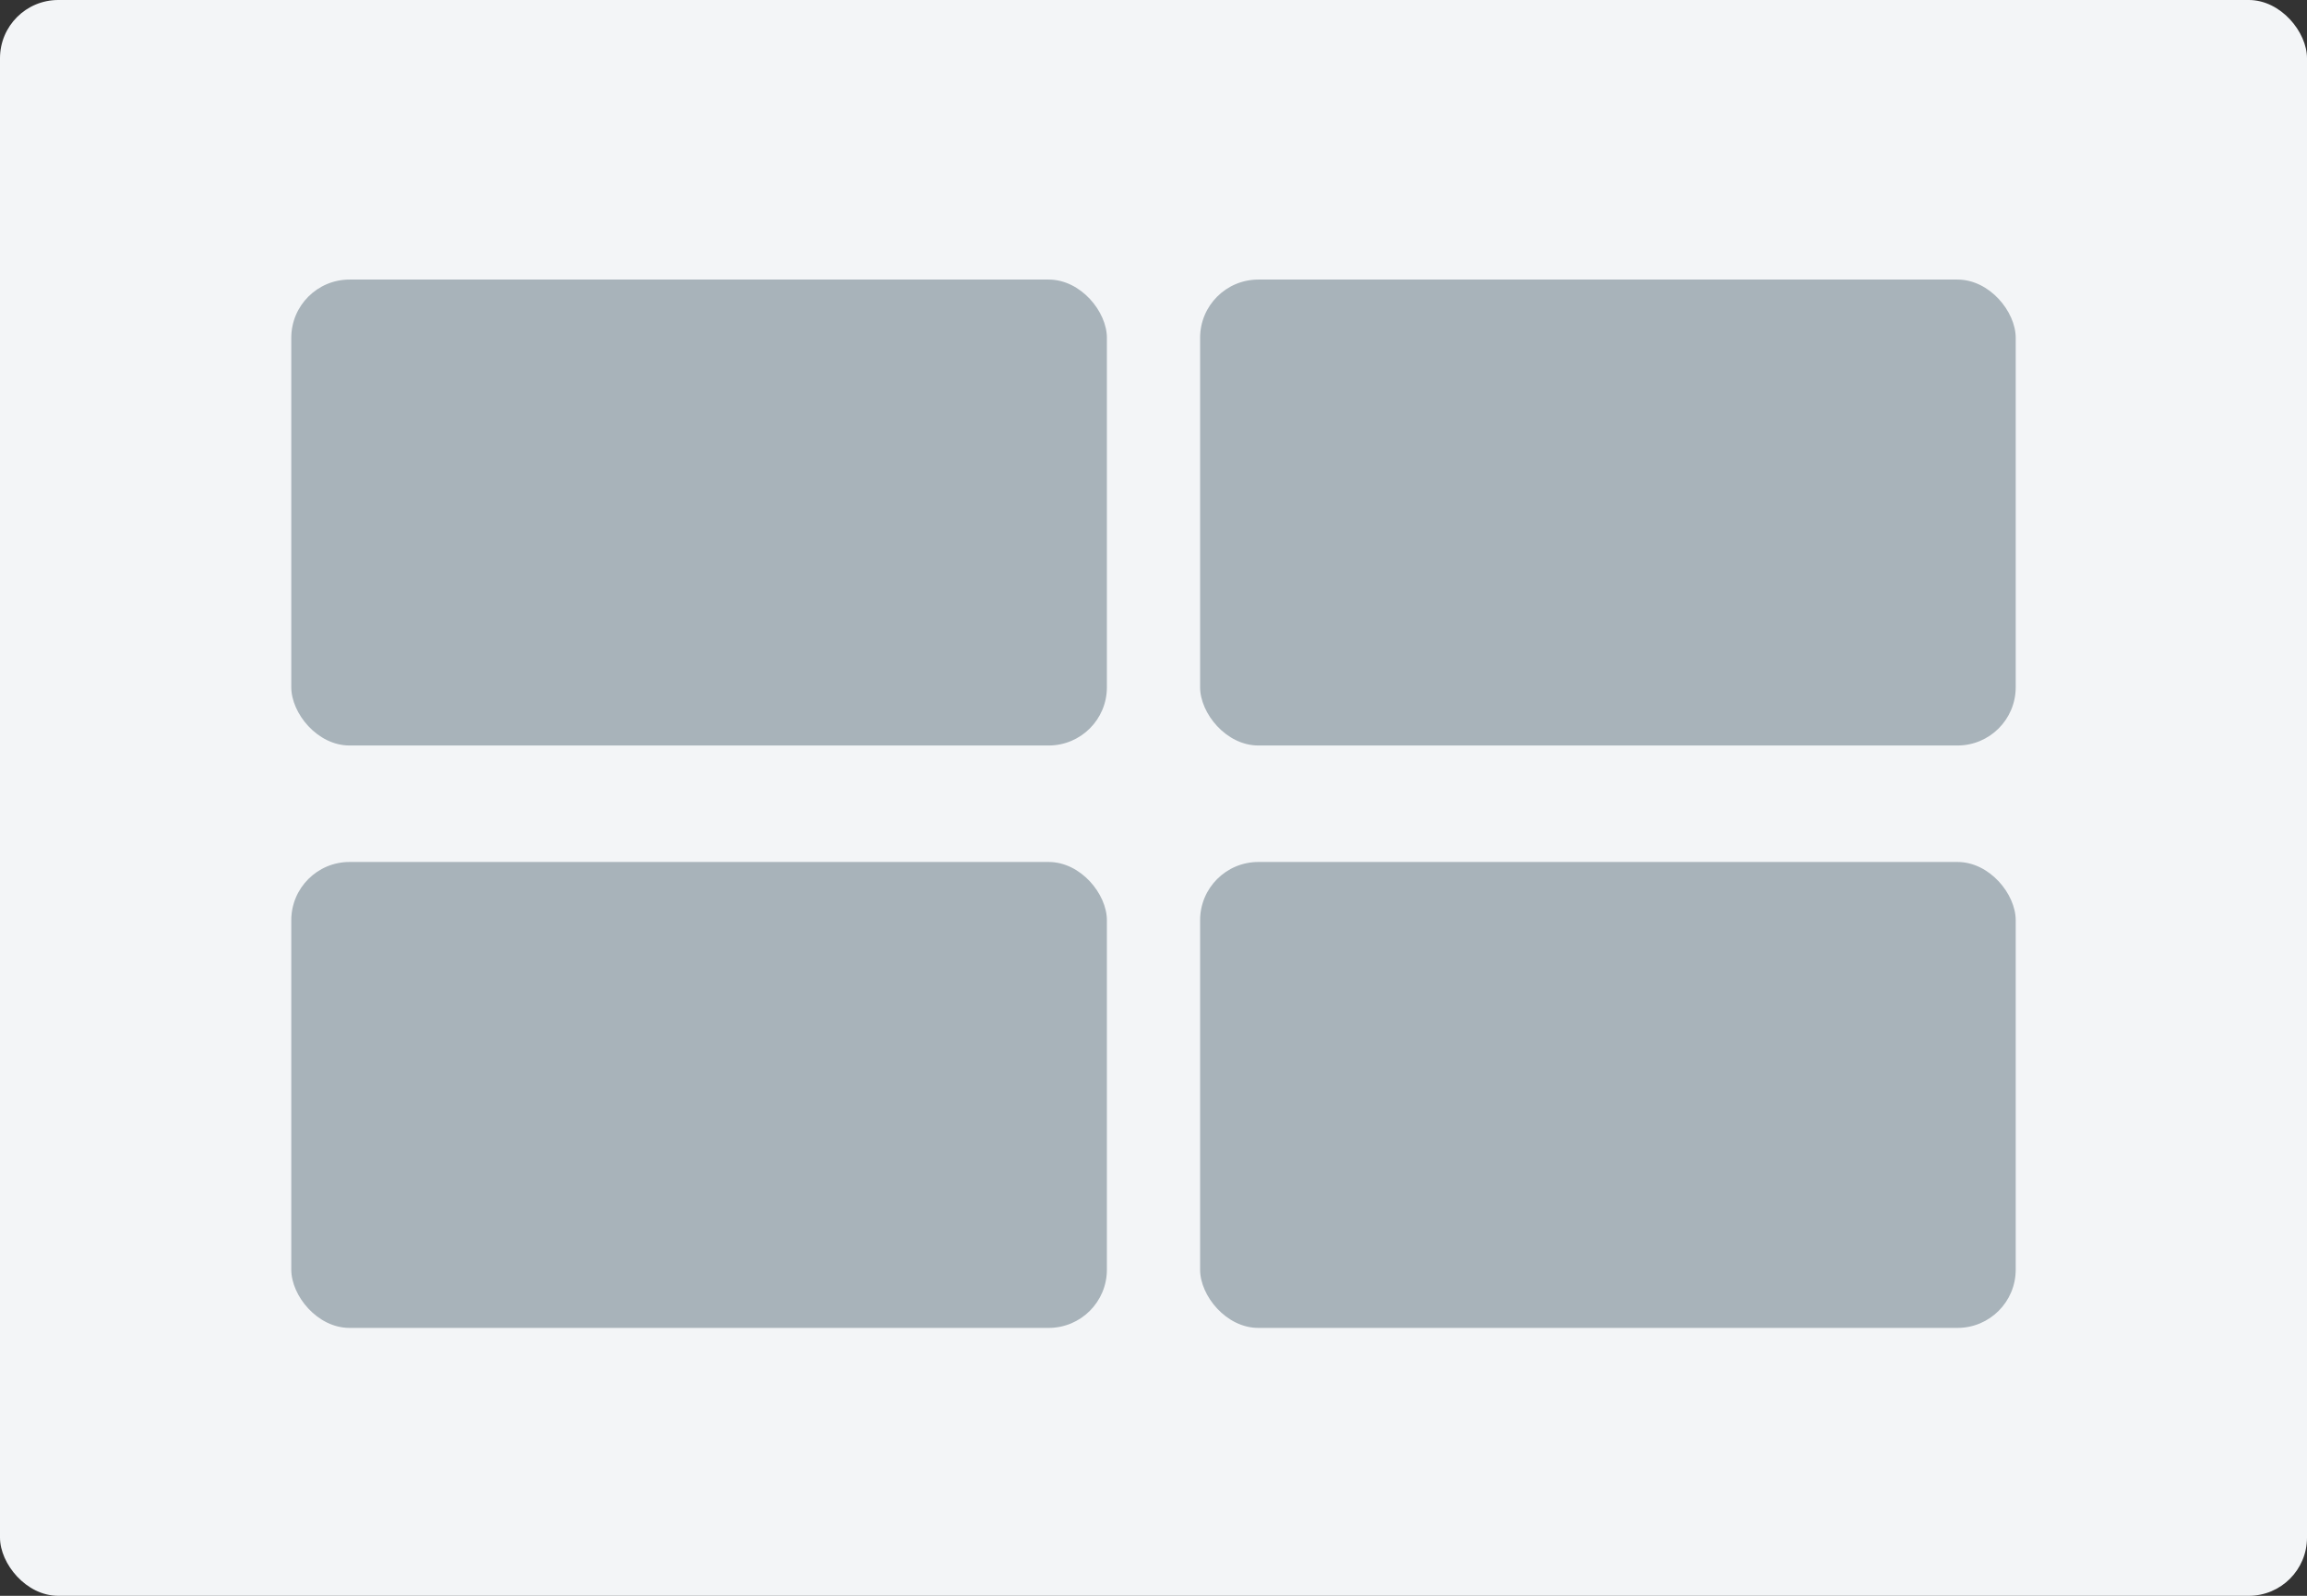 <svg xmlns="http://www.w3.org/2000/svg" height="137" viewBox="0 0 198 137" width="198"><rect x="0" y="0" width="198" height="137" fill="#333333" stroke="none"/><rect fill="#f3f5f7" height="137" rx="5" width="198"></rect><g fill="#a8b3ba"><rect height="40" rx="5" width="70" x="25" y="24"></rect><rect height="40" rx="5" width="70" x="103" y="24"></rect><rect height="40" rx="5" width="70" x="25" y="74"></rect><rect height="40" rx="5" width="70" x="103" y="74"></rect></g></svg>